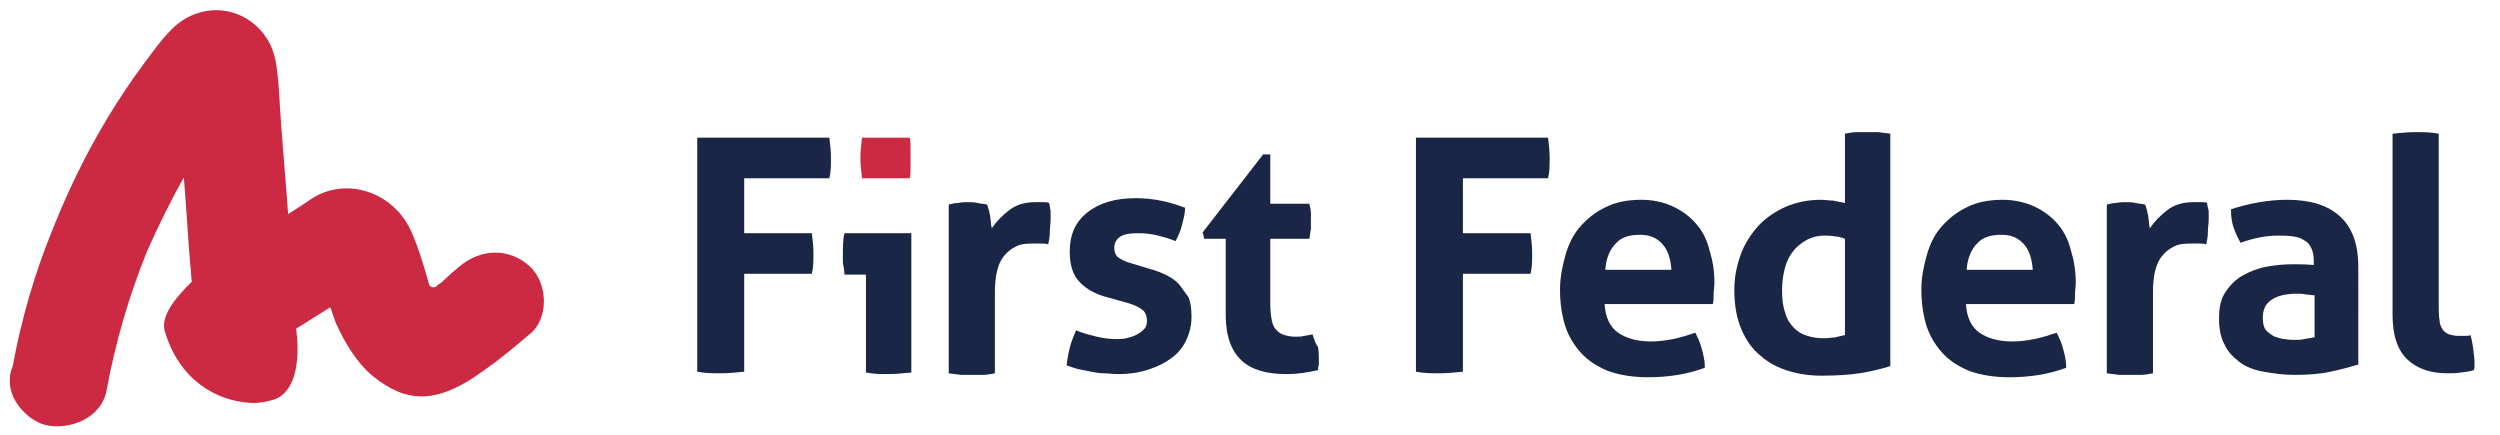 <?xml version="1.0" encoding="UTF-8"?> <svg xmlns="http://www.w3.org/2000/svg" xmlns:xlink="http://www.w3.org/1999/xlink" id="Layer_1" x="0px" y="0px" viewBox="0 0 314.1 54.6" style="enable-background:new 0 0 314.1 54.6;" xml:space="preserve"> <style type="text/css"> .st0{fill:#CC2942;} .st1{fill:#1A2645;} </style> <path class="st0" d="M66.6,33.5c-2.6-2.4-6.2-2.3-8.9,0c-0.6,0.5-1.2,1-1.7,1.5c-0.1,0.1-0.3,0.2-0.4,0.4c-0.2,0.1-0.4,0.3-0.6,0.4 c-0.1,0.1-0.1,0.1-0.2,0.2c-0.3,0.2-0.8,0.1-0.9-0.3c-0.5-1.8-1.7-6-2.8-7.7c-2.5-4.1-7.9-5.7-12-3c0,0,0,0,0,0 c-0.4,0.3-1.5,1-2.9,1.9c-0.1-1.7-0.7-8.7-0.9-11.6c-0.1-1.5-0.2-3.1-0.3-4.6c-0.2-2.1-0.3-4.1-1.5-5.9c-1.8-2.8-5.2-4.2-8.5-3.2 c-2.7,0.8-4.2,2.8-5.8,4.9c-1.6,2.1-3.1,4.2-4.5,6.4c-3.2,5-5.8,10.2-8,15.7c-2.3,5.6-4,11.4-5.1,17.4C1,47.4,1.1,49,2,50.5 c0.8,1.3,2.2,2.5,3.7,2.9c3.1,0.7,7.1-0.9,7.7-4.4c1.1-6,2.8-11.8,5.1-17.5c1.4-3.1,2.9-6.2,4.6-9.2c0.3,3.6,0.5,7.3,0.8,10.9 c0.1,0.7,0.1,1.5,0.2,2.2c-2.4,2.3-3.9,4.5-3.4,6.2c1.9,6.4,6.7,8.7,10.5,9c0,0,0,0,0,0c1.2,0.1,2.4-0.1,3.5-0.5 c3.7-1.7,2.5-8.8,2.5-8.8l4.3-2.7l0.7,2c0,0,0,0,0,0c1.1,2.4,2.6,5,4.7,6.7c1.9,1.5,3.9,2.6,6.4,2.5c2.1-0.1,4-1,5.8-2.1 c2.6-1.7,5-3.6,7.3-5.6C69,40.2,68.9,35.7,66.6,33.5"></path> <path class="st1" d="M106.1,29.3L106.1,29.3C106.1,29.3,106.1,29.3,106.1,29.3c-0.2,0.7-0.2,1.8-0.2,2.6v0v0v0c0,0.2,0,0.5,0,0.9 c0,0.2,0,0.4,0.1,0.7c0,0.3,0.1,0.6,0.1,1c0,0,0,0,0,0h1.5v0h1.2v12.3c1,0.2,1.9,0.2,2.8,0.2c0.9,0,1.9-0.1,2.9-0.2V29.3H106.1z"></path> <path class="st1" d="M131.8,25.5c-0.2-0.1-0.4-0.1-0.8-0.1c-0.4,0-0.7,0-0.9,0c-1.3,0-2.4,0.3-3.3,1c-0.9,0.7-1.6,1.4-2.2,2.3 c0-0.2-0.1-0.4-0.1-0.7c0-0.3-0.1-0.6-0.1-0.9c-0.1-0.3-0.1-0.6-0.2-0.8c-0.1-0.3-0.1-0.5-0.2-0.6c-0.4-0.1-0.8-0.1-1.2-0.2 c-0.4-0.1-0.8-0.1-1.2-0.1c-0.4,0-0.8,0-1.2,0.1c-0.4,0-0.8,0.1-1.2,0.2v21.2c0.5,0.1,1,0.1,1.5,0.2c0.5,0,0.9,0,1.4,0 c0.5,0,0.9,0,1.4,0c0.5,0,1-0.1,1.5-0.2V36.7c0-1.5,0.2-2.6,0.5-3.4c0.3-0.8,0.8-1.4,1.3-1.8c0.5-0.4,1.1-0.7,1.6-0.8 c0.6-0.1,1.1-0.1,1.6-0.1h0.7c0.4,0,0.7,0,1,0.1c0.1-0.5,0.2-1,0.2-1.6c0-0.5,0.1-1,0.1-1.5c0-0.4,0-0.7,0-1.1 C131.9,26.1,131.9,25.7,131.8,25.5"></path> <path class="st1" d="M148.2,35.8c-0.4-0.5-1-0.9-1.6-1.2c-0.6-0.3-1.3-0.6-2.1-0.8l-2.3-0.7c-0.7-0.2-1.2-0.4-1.6-0.7 c-0.4-0.2-0.6-0.7-0.6-1.3c0-0.6,0.3-1.1,0.8-1.4c0.5-0.3,1.2-0.4,2.2-0.4c0.9,0,1.7,0.1,2.5,0.3c0.8,0.2,1.5,0.4,2.2,0.7 c0.3-0.6,0.6-1.2,0.8-2c0.2-0.8,0.4-1.5,0.4-2.2c-1.1-0.4-2.1-0.7-3.1-0.9c-1-0.2-2.1-0.3-3.1-0.3c-2.6,0-4.6,0.6-6.1,1.8 c-1.5,1.2-2.2,2.8-2.2,4.9c0,1.7,0.4,3,1.3,3.9c0.9,0.9,2,1.5,3.6,1.9l2.5,0.7c0.7,0.2,1.3,0.5,1.7,0.8c0.4,0.3,0.6,0.8,0.6,1.4 c0,0.5-0.1,0.8-0.4,1.1c-0.3,0.3-0.6,0.5-1,0.7c-0.4,0.2-0.8,0.3-1.2,0.4c-0.4,0.1-0.9,0.1-1.2,0.1c-0.9,0-1.7-0.1-2.5-0.3 c-0.8-0.2-1.7-0.4-2.6-0.8c-0.3,0.7-0.6,1.4-0.8,2.2c-0.2,0.8-0.3,1.5-0.4,2.2c0.6,0.2,1.1,0.4,1.6,0.5c0.5,0.1,1,0.2,1.5,0.3 c0.5,0.1,1,0.2,1.6,0.2c0.5,0,1.1,0.1,1.8,0.1c1.4,0,2.7-0.2,3.9-0.6s2.1-0.9,2.9-1.5c0.8-0.6,1.4-1.4,1.8-2.3 c0.4-0.9,0.6-1.8,0.6-2.8c0-1-0.1-1.8-0.4-2.5C148.9,36.8,148.6,36.3,148.2,35.8"></path> <path class="st1" d="M164.9,42c-0.3,0.1-0.6,0.1-1,0.2c-0.4,0.1-0.8,0.1-1.2,0.1c-0.5,0-1-0.1-1.3-0.2c-0.4-0.1-0.7-0.3-1-0.6 c-0.3-0.3-0.5-0.7-0.6-1.2c-0.1-0.5-0.2-1.2-0.2-2V30h4.9c0.1-0.4,0.1-0.8,0.2-1.2c0-0.4,0-0.7,0-1.1c0-0.4,0-0.7,0-1 c0-0.3-0.1-0.7-0.2-1.1h-4.9v-6.2h-0.9l-7.6,9.8l0.2,0.8h2.7v9.6c0,2.6,0.7,4.5,2,5.7c1.3,1.2,3.2,1.7,5.7,1.7 c1.3,0,2.6-0.2,3.9-0.5c0-0.2,0-0.4,0.1-0.6c0-0.2,0-0.5,0-0.8c0-0.4,0-0.9-0.1-1.5C165.2,43.1,165.1,42.5,164.9,42"></path> <path class="st1" d="M177.9,17.3v29.4c1,0.2,2,0.2,3,0.2c0.9,0,1.9-0.1,2.9-0.2V34.4h8.5c0.2-0.8,0.2-1.7,0.2-2.6 c0-0.8-0.1-1.7-0.2-2.5h-8.5v-6.9h10.7c0.2-0.8,0.2-1.7,0.2-2.6c0-0.8-0.1-1.7-0.2-2.5H177.9z"></path> <path class="st1" d="M201.7,33.8c0.1-1.4,0.6-2.5,1.3-3.2c0.7-0.8,1.7-1.1,3.1-1.1c1.2,0,2.1,0.4,2.8,1.2c0.7,0.8,1,1.9,1.1,3.2 H201.7z M213,28c-0.8-0.9-1.8-1.6-2.9-2.1c-1.1-0.5-2.4-0.8-3.9-0.8c-1.7,0-3.2,0.3-4.4,0.9c-1.3,0.6-2.3,1.4-3.2,2.4 c-0.9,1-1.5,2.2-1.9,3.6c-0.4,1.4-0.7,2.8-0.7,4.4c0,1.6,0.2,3,0.6,4.4c0.4,1.3,1.1,2.5,2,3.5c0.9,1,2,1.7,3.4,2.3 c1.4,0.5,3.1,0.8,5,0.8c2.7,0,5.1-0.4,7.2-1.2c0-0.9-0.2-1.7-0.4-2.4c-0.2-0.8-0.5-1.4-0.8-2c-0.9,0.3-1.8,0.6-2.8,0.8 c-1,0.2-1.9,0.3-2.8,0.3c-1.7,0-3.1-0.4-4.1-1.1c-1-0.7-1.6-1.9-1.7-3.6h13.6c0.1-0.3,0.1-0.7,0.1-1.2c0-0.5,0.1-1,0.1-1.5 c0-1.4-0.2-2.7-0.6-4C214.4,29.9,213.8,28.9,213,28"></path> <path class="st1" d="M231.8,42.1c-0.5,0.1-0.9,0.2-1.3,0.3c-0.4,0-0.8,0.1-1.3,0.1c-0.8,0-1.5-0.1-2.1-0.3c-0.7-0.2-1.2-0.5-1.7-1 c-0.5-0.5-0.9-1.1-1.1-1.9c-0.3-0.8-0.4-1.7-0.4-2.8c0-0.9,0.1-1.8,0.3-2.6c0.2-0.8,0.5-1.6,1-2.2c0.4-0.6,1-1.1,1.7-1.5 c0.7-0.4,1.5-0.6,2.3-0.6c0.5,0,0.9,0,1.3,0.1c0.3,0,0.8,0.1,1.3,0.3V42.1z M234.7,16.6c-0.5,0-0.9,0-1.4,0c-0.5,0-1,0.1-1.5,0.2 v8.7c-0.5-0.1-1-0.2-1.5-0.3c-0.5,0-1-0.1-1.5-0.1c-1.6,0-3.1,0.3-4.5,0.9c-1.3,0.6-2.5,1.4-3.4,2.4c-0.9,1-1.7,2.2-2.2,3.6 c-0.5,1.4-0.8,2.8-0.8,4.4c0,2,0.3,3.6,0.9,5c0.6,1.4,1.4,2.5,2.4,3.3c1,0.9,2.2,1.5,3.5,1.9c1.3,0.4,2.7,0.6,4.1,0.6 c1.9,0,3.5-0.1,4.8-0.3c1.3-0.2,2.6-0.5,3.9-0.9V16.8c-0.5-0.1-1-0.1-1.5-0.2C235.6,16.6,235.1,16.6,234.7,16.6"></path> <path class="st1" d="M247.1,33.8c0.1-1.4,0.6-2.5,1.3-3.2c0.7-0.8,1.7-1.1,3.1-1.1c1.2,0,2.1,0.4,2.8,1.2c0.7,0.8,1,1.9,1.1,3.2 H247.1z M258.4,28c-0.8-0.9-1.8-1.6-2.9-2.1c-1.1-0.5-2.5-0.8-3.9-0.8c-1.7,0-3.2,0.3-4.4,0.9c-1.3,0.6-2.3,1.4-3.2,2.4 c-0.9,1-1.5,2.2-1.9,3.6c-0.4,1.4-0.7,2.8-0.7,4.4c0,1.6,0.2,3,0.6,4.4c0.4,1.3,1.1,2.5,2,3.5c0.9,1,2,1.7,3.4,2.3 c1.4,0.5,3.1,0.8,5,0.8c2.7,0,5.1-0.4,7.2-1.2c0-0.9-0.2-1.7-0.4-2.4c-0.2-0.8-0.5-1.4-0.8-2c-0.9,0.3-1.8,0.6-2.8,0.8 c-1,0.2-1.9,0.3-2.8,0.3c-1.7,0-3.1-0.4-4.1-1.1c-1-0.7-1.6-1.9-1.7-3.6h13.6c0.1-0.3,0.1-0.7,0.1-1.2c0-0.5,0.1-1,0.1-1.5 c0-1.4-0.2-2.7-0.6-4C259.8,29.9,259.2,28.9,258.4,28"></path> <path class="st1" d="M277.3,25.5c-0.2-0.1-0.4-0.1-0.8-0.1c-0.4,0-0.7,0-0.9,0c-1.3,0-2.4,0.3-3.3,1c-0.9,0.7-1.6,1.4-2.2,2.3 c0-0.2-0.1-0.4-0.1-0.7c0-0.3-0.1-0.6-0.1-0.9c-0.1-0.3-0.1-0.6-0.2-0.8c-0.1-0.3-0.1-0.5-0.2-0.6c-0.4-0.1-0.8-0.1-1.2-0.2 c-0.4-0.1-0.8-0.1-1.2-0.1c-0.4,0-0.8,0-1.2,0.1c-0.4,0-0.8,0.1-1.2,0.2v21.2c0.5,0.1,1,0.1,1.5,0.2c0.5,0,0.9,0,1.4,0 c0.5,0,0.9,0,1.4,0c0.5,0,1-0.1,1.5-0.2V36.7c0-1.5,0.2-2.6,0.5-3.4c0.3-0.8,0.8-1.4,1.3-1.8c0.5-0.4,1.1-0.7,1.6-0.8 c0.6-0.1,1.1-0.1,1.6-0.1h0.7c0.4,0,0.7,0,1,0.1c0.1-0.5,0.2-1,0.2-1.6c0-0.5,0.1-1,0.1-1.5c0-0.4,0-0.7,0-1.1 C277.4,26.1,277.3,25.7,277.3,25.5"></path> <path class="st1" d="M290.6,42.4c-0.3,0.1-0.7,0.1-1.1,0.2c-0.4,0.1-0.8,0.1-1.2,0.1c-0.4,0-0.8,0-1.2-0.1c-0.5,0-0.9-0.2-1.3-0.3 c-0.4-0.2-0.8-0.5-1.1-0.8c-0.3-0.4-0.4-0.9-0.4-1.6c0-1.1,0.4-1.8,1.2-2.3c0.8-0.5,1.8-0.7,3.2-0.7c0.3,0,0.6,0,1,0.1 c0.4,0,0.7,0.1,1.1,0.1V42.4z M293.9,27.1c-1.6-1.4-3.8-2-6.6-2c-1,0-2.2,0.1-3.4,0.3c-1.2,0.2-2.4,0.5-3.6,0.9 c0,0.9,0.1,1.6,0.3,2.2c0.2,0.6,0.5,1.3,0.9,2c1.7-0.6,3.2-0.9,4.7-0.9c0.7,0,1.3,0,1.9,0.1c0.6,0.1,1,0.2,1.4,0.5 c0.4,0.2,0.7,0.5,0.9,1c0.2,0.4,0.3,0.9,0.3,1.6v0.5c-1-0.1-1.8-0.1-2.6-0.1c-1.1,0-2.2,0.1-3.3,0.3c-1.1,0.2-2.1,0.6-3,1.1 c-0.9,0.5-1.6,1.2-2.2,2.1c-0.6,0.9-0.8,2-0.8,3.3c0,1.3,0.2,2.4,0.7,3.3c0.4,0.9,1.1,1.6,1.9,2.2c0.8,0.6,1.8,1,3,1.2 c1.2,0.2,2.4,0.4,3.8,0.4c1.7,0,3.3-0.1,4.6-0.4c1.4-0.3,2.5-0.6,3.5-0.9V33.6C296.3,30.6,295.5,28.5,293.9,27.1"></path> <path class="st1" d="M310.4,42.1c-0.2,0.1-0.5,0.1-0.8,0.1c-0.3,0-0.5,0-0.7,0c-0.5,0-0.9-0.1-1.2-0.2c-0.3-0.1-0.6-0.3-0.8-0.6 c-0.2-0.3-0.4-0.7-0.4-1.2c-0.1-0.5-0.1-1.2-0.1-2V16.8c-1-0.2-1.9-0.2-2.9-0.2c-1,0-1.9,0.1-2.9,0.2v22.7c0,2.6,0.6,4.5,1.9,5.7 c1.3,1.2,3,1.7,5,1.7c0.5,0,1.1,0,1.7-0.1c0.6-0.1,1.1-0.1,1.6-0.3c0.1-0.2,0.1-0.4,0.1-0.6v-0.6C310.8,44.3,310.7,43.2,310.4,42.1"></path> <path class="st0" d="M114.3,17.3h-6c-0.1,0.9-0.2,1.7-0.2,2.5c0,0.8,0.1,1.7,0.2,2.6h6c0.1-0.4,0.1-0.8,0.1-1.2c0-0.5,0-0.9,0-1.3 c0-0.5,0-0.9,0-1.4C114.4,18.1,114.4,17.7,114.3,17.3"></path> <path class="st1" d="M87.6,17.3v29.4c1,0.2,2,0.2,3,0.2c0.9,0,1.9-0.1,2.9-0.2V34.4h7h1.5c0.2-0.8,0.2-1.7,0.2-2.6 c0-0.8-0.1-1.7-0.2-2.5h-1.5h-7v-6.9h10.7c0.2-0.8,0.2-1.7,0.2-2.6c0-0.8-0.1-1.7-0.2-2.5H87.6z"></path> </svg> 